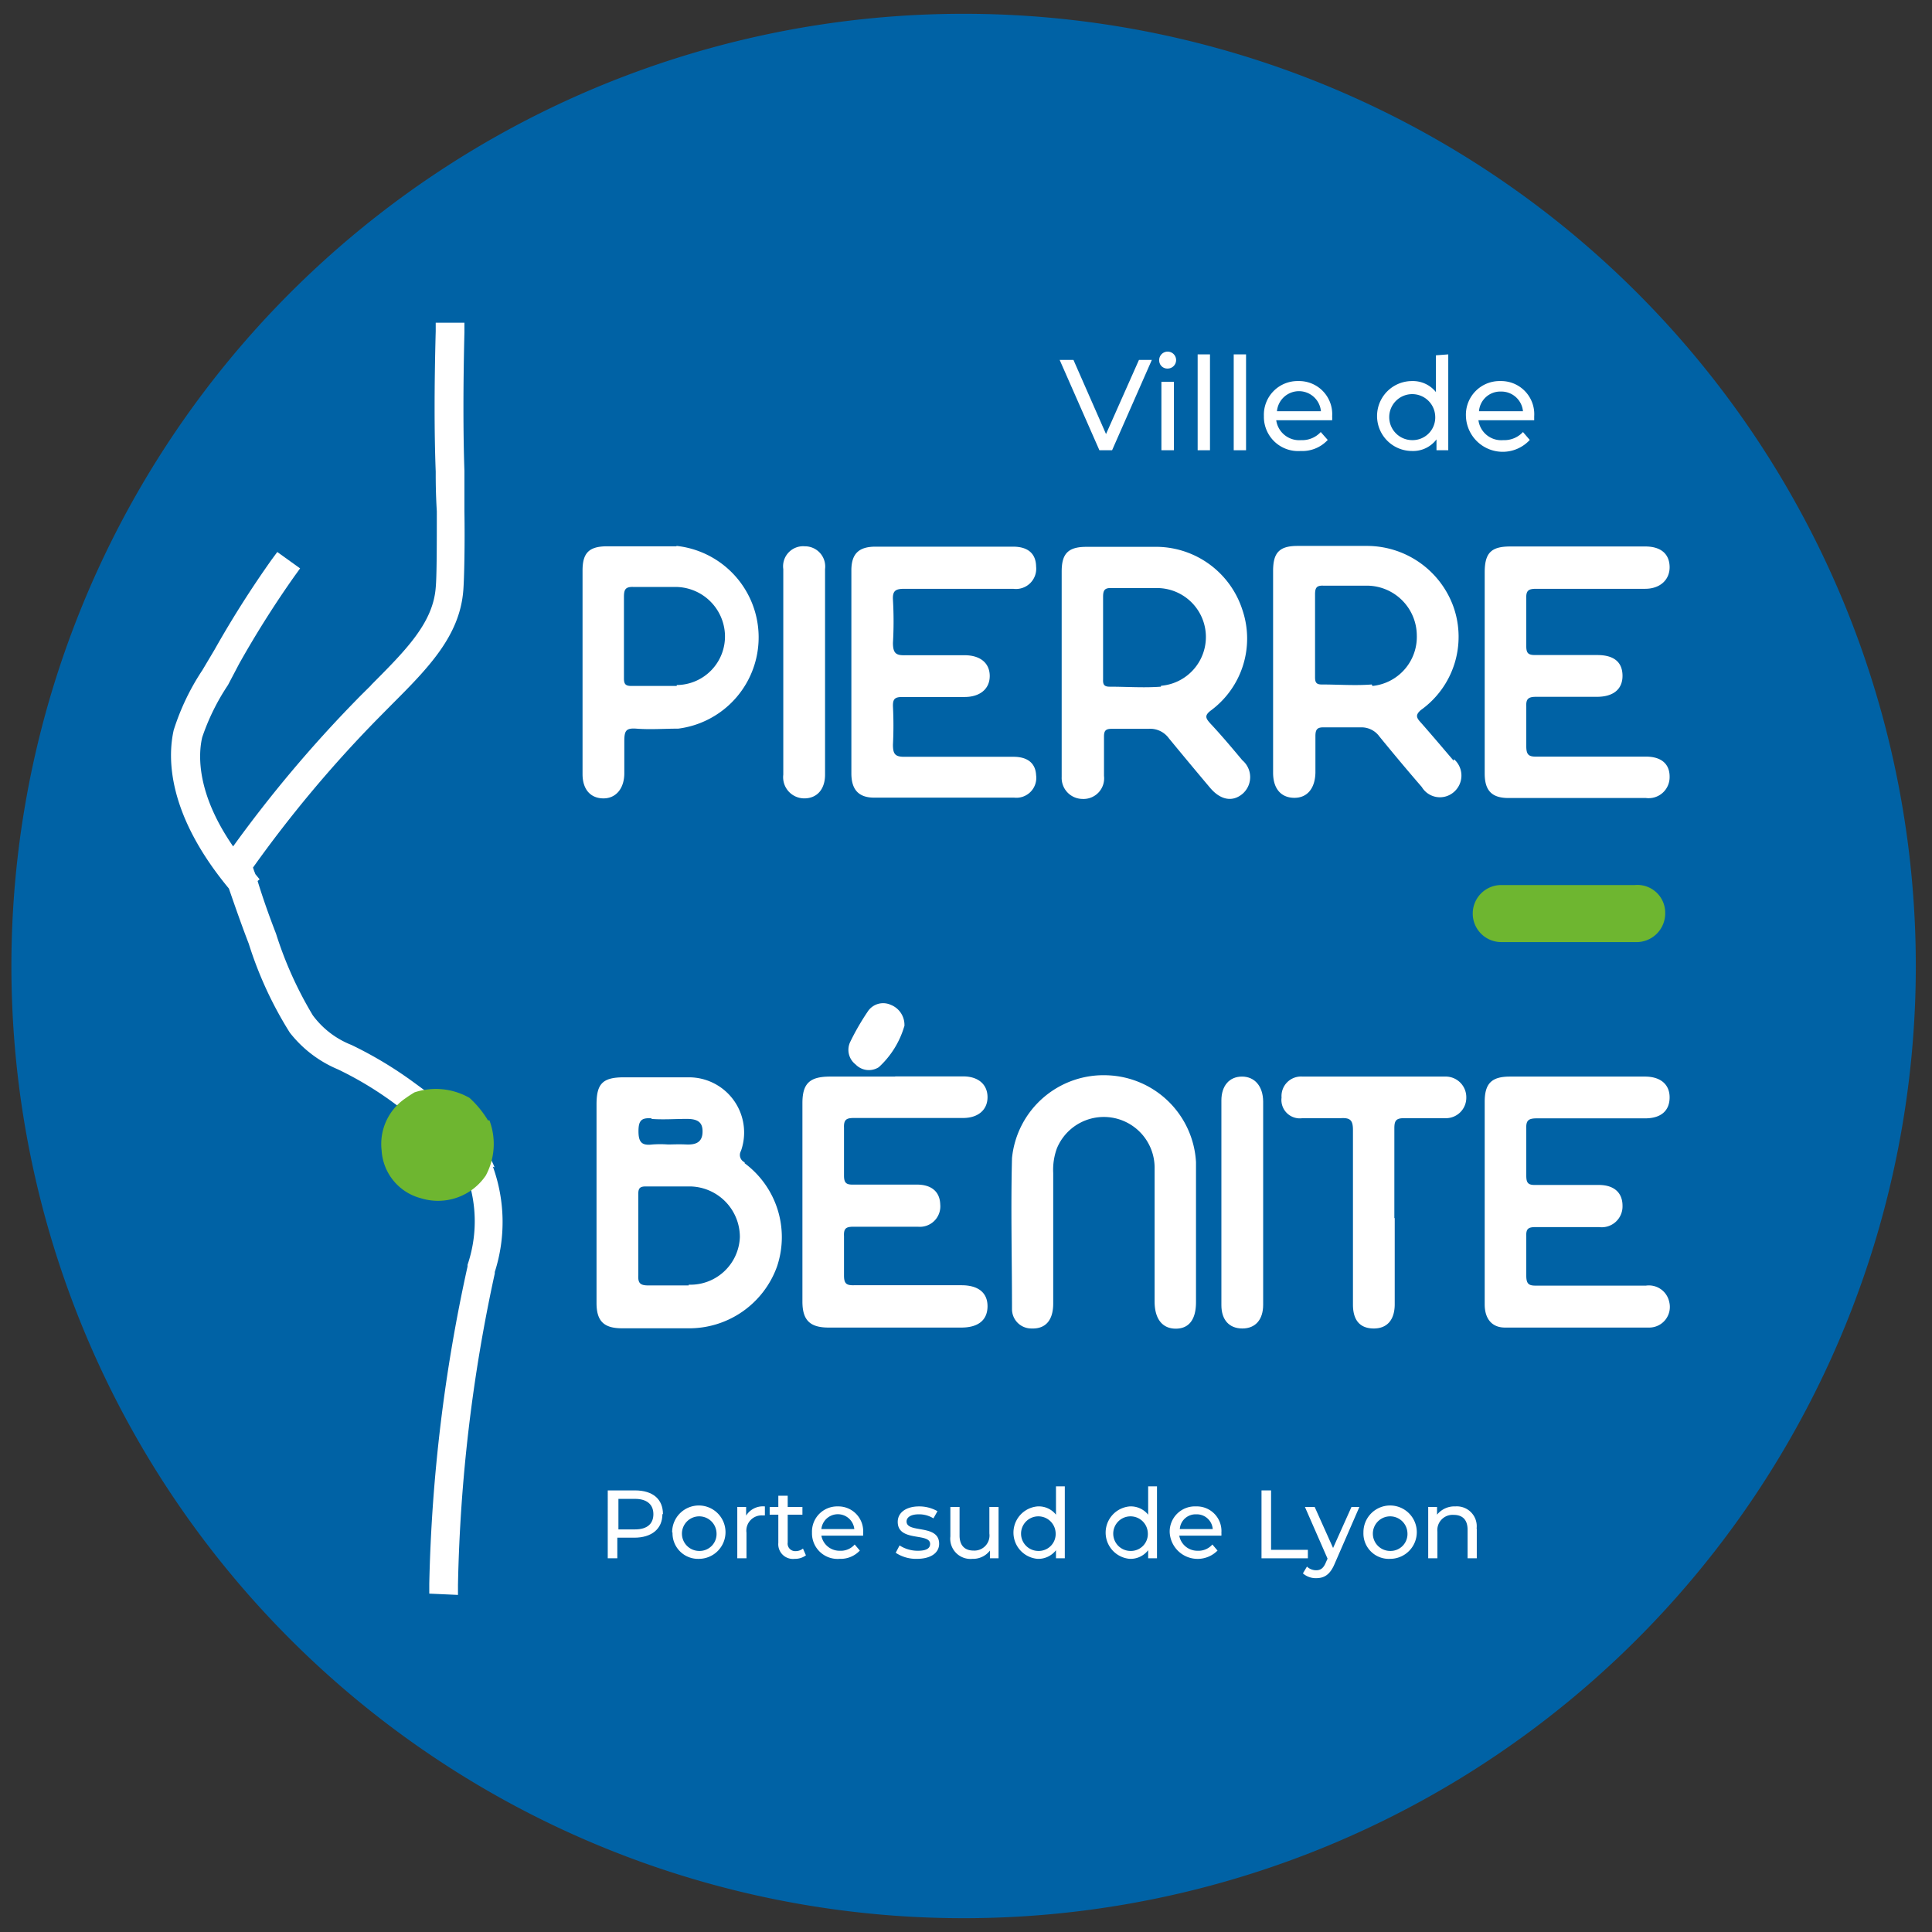 <svg id="Calque_1" data-name="Calque 1" xmlns="http://www.w3.org/2000/svg" viewBox="0 0 105 105"><rect x="0" y="0" width="105" height="105" fill="#333333" stroke="none"/><defs><style>.cls-1{fill:#0062a5;}.cls-2{fill:#fff;}.cls-3{fill:#6eb630;}</style></defs><path class="cls-1" d="M104.12,52.5A51.75,51.75,0,1,1,52.38.75,51.74,51.74,0,0,1,104.12,52.5"/><path class="cls-2" d="M80.69,65.28c0-1.8,0-3.6,0-5.4,0-1,.38-1.37,1.37-1.37H89.4c.85,0,1.35.43,1.34,1.15s-.48,1.11-1.3,1.12c-2,0-4,0-5.92,0-.46,0-.59.12-.57.57,0,.85,0,1.69,0,2.54,0,.39.09.52.5.51,1.15,0,2.29,0,3.44,0,.83,0,1.29.42,1.29,1.13a1.13,1.13,0,0,1-1.27,1.16c-1.15,0-2.3,0-3.44,0-.39,0-.54.07-.52.5,0,.71,0,1.43,0,2.14,0,.5.18.55.6.54,2,0,3.94,0,5.91,0a1.13,1.13,0,0,1,1.26.89,1.12,1.12,0,0,1-1.07,1.39q-3.93,0-7.86,0c-.71,0-1.1-.48-1.1-1.26,0-1.86,0-3.73,0-5.59"/><path class="cls-2" d="M75.8,66.2v4.68c0,.86-.42,1.33-1.16,1.32s-1.11-.46-1.11-1.3c0-3.16,0-6.33,0-9.49,0-.53-.15-.67-.66-.64-.69,0-1.38,0-2.08,0a1,1,0,0,1-1.14-1.12,1.06,1.06,0,0,1,1.14-1.14h7.74a1.12,1.12,0,0,1,1.16,1.14,1.11,1.11,0,0,1-1.17,1.12c-.73,0-1.47,0-2.21,0-.44,0-.53.14-.53.55,0,1.63,0,3.25,0,4.88"/><path class="cls-2" d="M68.65,65.39v5.52c0,.81-.42,1.29-1.13,1.29s-1.14-.46-1.14-1.27q0-5.57,0-11.12c0-.81.44-1.3,1.12-1.3s1.14.51,1.15,1.35v5.53"/><path class="cls-2" d="M65,67.07c0,1.23,0,2.47,0,3.7,0,.94-.38,1.44-1.1,1.44s-1.15-.52-1.15-1.48c0-2.4,0-4.81,0-7.21a2.76,2.76,0,0,0-5.31-1.11,3.39,3.39,0,0,0-.2,1.34q0,3.54,0,7.09c0,.92-.42,1.39-1.18,1.36A1.05,1.05,0,0,1,55,71.14c0-2.74-.07-5.47,0-8.2a5,5,0,0,1,5.2-4.5A5,5,0,0,1,65,63.16c0,1.3,0,2.61,0,3.91"/><path class="cls-2" d="M48.65,58.5h3.7c.81,0,1.31.43,1.32,1.11s-.48,1.15-1.33,1.15c-2,0-4,0-5.92,0-.4,0-.57.07-.55.53,0,.86,0,1.73,0,2.6,0,.42.14.5.52.49,1.15,0,2.3,0,3.44,0,.8,0,1.25.39,1.27,1.08a1.11,1.11,0,0,1-1.21,1.21c-1.17,0-2.35,0-3.51,0-.41,0-.53.1-.51.51,0,.71,0,1.43,0,2.14,0,.44.13.54.54.53,2,0,3.9,0,5.85,0,.92,0,1.42.42,1.41,1.16s-.51,1.14-1.42,1.14c-2.41,0-4.81,0-7.22,0-1,0-1.42-.39-1.42-1.41q0-5.4,0-10.79c0-1.06.39-1.43,1.46-1.44h3.58"/><path class="cls-2" d="M49.15,55.76A4.87,4.87,0,0,1,47.76,58a1,1,0,0,1-1.26-.15,1,1,0,0,1-.29-1.23,13.23,13.23,0,0,1,.94-1.63,1,1,0,0,1,1.26-.38,1.17,1.17,0,0,1,.74,1.2"/><path class="cls-2" d="M40.47,63.17a.44.44,0,0,1-.2-.62,3,3,0,0,0-2.86-4c-1.17,0-2.34,0-3.51,0s-1.48.37-1.48,1.48c0,1.77,0,3.55,0,5.33s0,3.63,0,5.46c0,1,.42,1.37,1.39,1.37,1.19,0,2.38,0,3.58,0a5.07,5.07,0,0,0,4.84-3.36,5,5,0,0,0-1.76-5.61m-5.08-2.41c.64.05,1.3,0,1.94,0s.88.22.85.76-.41.65-.88.63-.69,0-1,0a5.89,5.89,0,0,0-.84,0c-.57.07-.76-.11-.76-.72s.18-.74.73-.7m2,9.08c-.74,0-1.48,0-2.21,0-.45,0-.55-.15-.53-.56,0-.71,0-1.43,0-2.14s0-1.52,0-2.28c0-.31.1-.4.41-.4.8,0,1.6,0,2.4,0a2.75,2.75,0,0,1,2.71,2.76,2.69,2.69,0,0,1-2.78,2.58"/><path class="cls-3" d="M85.29,48.1h3.57a1.51,1.51,0,0,1,1.64,1.53,1.56,1.56,0,0,1-1.63,1.57H81.59a1.55,1.55,0,1,1,0-3.1h3.7"/><path class="cls-2" d="M80.69,36.44c0-1.78,0-3.55,0-5.33,0-1.06.35-1.41,1.39-1.41h7.34c.83,0,1.3.39,1.32,1.09S90.24,32,89.41,32c-2,0-3.94,0-5.92,0-.4,0-.56.08-.54.52,0,.87,0,1.74,0,2.6,0,.38.11.48.48.48,1.12,0,2.25,0,3.38,0,.9,0,1.36.38,1.37,1.11s-.48,1.16-1.39,1.16c-1.1,0-2.21,0-3.31,0-.44,0-.55.13-.53.54,0,.72,0,1.44,0,2.15,0,.48.15.57.58.56,2,0,4,0,5.92,0,.84,0,1.3.4,1.29,1.11a1.14,1.14,0,0,1-1.29,1.14q-3.74,0-7.47,0c-.91,0-1.29-.41-1.29-1.33,0-1.84,0-3.69,0-5.53"/><path class="cls-2" d="M79,41.34c-.59-.69-1.18-1.39-1.78-2.07-.24-.26-.31-.41,0-.68A4.89,4.89,0,0,0,79,33a5,5,0,0,0-4.65-3.33H70.51c-1,0-1.32.39-1.32,1.36V42c0,.85.42,1.35,1.14,1.36s1.14-.52,1.16-1.36c0-.65,0-1.3,0-2,0-.38.12-.48.48-.47q1,0,2,0a1.2,1.2,0,0,1,1,.5c.76.93,1.52,1.84,2.3,2.74a1.15,1.15,0,0,0,1.75.27,1.18,1.18,0,0,0,0-1.78m-4.47-4.06c-.9.07-1.81,0-2.73,0-.3,0-.35-.14-.35-.4,0-.76,0-1.52,0-2.28s0-1.47,0-2.21c0-.35.07-.5.46-.48.8,0,1.6,0,2.4,0A2.72,2.72,0,0,1,77,34.52a2.68,2.68,0,0,1-2.41,2.76"/><path class="cls-2" d="M67.52,41.32c-.57-.68-1.14-1.36-1.74-2-.26-.29-.34-.44.06-.73a4.86,4.86,0,0,0,1.68-5.45,4.94,4.94,0,0,0-4.58-3.42c-1.3,0-2.6,0-3.9,0-1,0-1.34.38-1.34,1.34,0,1.82,0,3.63,0,5.45s0,3.82,0,5.72a1.14,1.14,0,0,0,1.12,1.19A1.12,1.12,0,0,0,60,42.17c0-.72,0-1.43,0-2.15,0-.31.1-.41.41-.41.67,0,1.34,0,2,0a1.26,1.26,0,0,1,1.12.52c.74.9,1.49,1.8,2.24,2.69.56.66,1.21.78,1.75.33a1.2,1.2,0,0,0,0-1.83m-4.43-4c-.93.07-1.86,0-2.79,0-.3,0-.36-.13-.35-.39,0-.76,0-1.52,0-2.27s0-1.47,0-2.21c0-.34.06-.51.46-.49.84,0,1.68,0,2.53,0a2.66,2.66,0,0,1,.16,5.31"/><path class="cls-2" d="M46.27,36.52V31c0-.9.4-1.29,1.31-1.29h7.48c.81,0,1.24.38,1.25,1.08A1.1,1.1,0,0,1,55.07,32c-2,0-4,0-5.92,0-.47,0-.65.1-.62.6a20.3,20.3,0,0,1,0,2.34c0,.58.18.69.7.67,1.06,0,2.12,0,3.19,0,.86,0,1.37.43,1.37,1.13s-.53,1.14-1.37,1.14c-1.13,0-2.25,0-3.38,0-.41,0-.52.11-.51.51a20.62,20.62,0,0,1,0,2.08c0,.49.1.67.64.66,2,0,3.94,0,5.91,0,.78,0,1.2.36,1.23,1a1.08,1.08,0,0,1-1.19,1.22q-3.81,0-7.61,0c-.85,0-1.24-.44-1.24-1.32V36.52"/><path class="cls-2" d="M44.84,36.52V42.1c0,.8-.44,1.29-1.13,1.29a1.15,1.15,0,0,1-1.14-1.29q0-5.6,0-11.17a1.09,1.09,0,0,1,1.17-1.24,1.1,1.1,0,0,1,1.1,1.24v5.59"/><path class="cls-2" d="M36.75,29.69H33c-1,0-1.34.37-1.34,1.32V42.07c0,.81.41,1.3,1.1,1.32s1.16-.51,1.17-1.34c0-.59,0-1.17,0-1.75s.08-.74.65-.7c.76.06,1.52,0,2.28,0a5,5,0,0,0-.08-9.93m0,7.61c-.82,0-1.64,0-2.47,0-.31,0-.4-.1-.4-.41,0-.78,0-1.56,0-2.34s0-1.39,0-2.08c0-.4.07-.57.52-.55.74,0,1.47,0,2.21,0a2.7,2.7,0,0,1,2.76,2.6,2.64,2.64,0,0,1-2.62,2.73"/><polygon class="cls-2" points="62.6 19.56 60.44 24.47 59.75 24.47 57.59 19.56 58.34 19.56 60.11 23.59 61.9 19.56 62.6 19.56"/><path class="cls-2" d="M63,19.6a.46.46,0,1,1,.46.43A.44.44,0,0,1,63,19.6m.12,1.15h.68v3.72h-.68Z"/><rect class="cls-2" x="65.09" y="19.26" width="0.67" height="5.21"/><rect class="cls-2" x="67.05" y="19.26" width="0.67" height="5.21"/><path class="cls-2" d="M72.36,22.84h-3a1.26,1.26,0,0,0,1.35,1.08,1.37,1.37,0,0,0,1.07-.44l.38.43a1.88,1.88,0,0,1-1.47.6,1.86,1.86,0,0,1-2-1.9,1.83,1.83,0,0,1,1.87-1.9,1.8,1.8,0,0,1,1.84,1.92,1.65,1.65,0,0,1,0,.21m-3-.49h2.39a1.2,1.2,0,0,0-2.39,0"/><path class="cls-2" d="M78.71,19.26v5.21h-.64v-.59a1.59,1.59,0,0,1-1.33.63,1.9,1.9,0,0,1,0-3.8,1.6,1.6,0,0,1,1.3.6v-2ZM78,22.61a1.25,1.25,0,1,0-1.25,1.31A1.23,1.23,0,0,0,78,22.61"/><path class="cls-2" d="M83.35,22.84h-3a1.25,1.25,0,0,0,1.35,1.08,1.38,1.38,0,0,0,1.07-.44l.37.43a2,2,0,0,1-3.47-1.3,1.83,1.83,0,0,1,1.87-1.9,1.8,1.8,0,0,1,1.84,1.92c0,.06,0,.14,0,.21m-3-.49h2.39a1.18,1.18,0,0,0-1.2-1.07,1.16,1.16,0,0,0-1.19,1.07"/><path class="cls-2" d="M36,82.29c0,.8-.58,1.28-1.53,1.28h-.92v1.12h-.52V81H34.5c1,0,1.53.49,1.53,1.29m-.52,0c0-.53-.36-.83-1-.83h-.9v1.66h.9c.67,0,1-.31,1-.83"/><path class="cls-2" d="M36.53,83.29A1.45,1.45,0,1,1,38,84.72a1.39,1.39,0,0,1-1.45-1.43m2.39,0a.94.94,0,1,0-.94,1,.92.92,0,0,0,.94-1"/><path class="cls-2" d="M41.57,81.87v.49h-.12a.83.83,0,0,0-.88.94v1.39h-.5V81.9h.48v.47a1.07,1.07,0,0,1,1-.5"/><path class="cls-2" d="M43.8,84.53a1,1,0,0,1-.61.19.8.8,0,0,1-.89-.87V82.32h-.47V81.9h.47v-.61h.51v.61h.8v.42h-.8v1.51a.41.41,0,0,0,.44.47.62.62,0,0,0,.39-.14Z"/><path class="cls-2" d="M46.91,83.46H44.64a1,1,0,0,0,1,.82,1,1,0,0,0,.81-.34l.28.33a1.43,1.43,0,0,1-1.1.45,1.39,1.39,0,0,1-1.5-1.43,1.37,1.37,0,0,1,1.4-1.42,1.35,1.35,0,0,1,1.38,1.44s0,.1,0,.15m-2.27-.36h1.79a.9.9,0,0,0-1.79,0"/><path class="cls-2" d="M48.68,84.39l.21-.4a1.8,1.8,0,0,0,1,.29c.47,0,.66-.14.66-.37,0-.63-1.76-.09-1.76-1.2,0-.5.45-.84,1.16-.84a2,2,0,0,1,1,.26l-.22.39a1.47,1.47,0,0,0-.8-.22c-.44,0-.66.17-.66.39,0,.66,1.77.12,1.77,1.21,0,.5-.46.82-1.21.82a2,2,0,0,1-1.15-.33"/><path class="cls-2" d="M54.27,81.9v2.79H53.8v-.42a1.15,1.15,0,0,1-.95.45,1.1,1.1,0,0,1-1.2-1.22V81.9h.5v1.55c0,.54.28.82.76.82a.82.82,0,0,0,.86-.93V81.9Z"/><path class="cls-2" d="M57.87,80.78v3.91h-.48v-.44a1.21,1.21,0,0,1-1,.47,1.43,1.43,0,0,1,0-2.85,1.19,1.19,0,0,1,1,.45V80.78Zm-.5,2.51a.94.94,0,1,0-.94,1,.92.92,0,0,0,.94-1"/><path class="cls-2" d="M62.88,80.78v3.91H62.4v-.44a1.21,1.21,0,0,1-1,.47,1.43,1.43,0,0,1,0-2.85,1.21,1.21,0,0,1,1,.45V80.78Zm-.5,2.51a.94.94,0,1,0-.94,1,.92.92,0,0,0,.94-1"/><path class="cls-2" d="M66.35,83.46H64.09a1,1,0,0,0,1,.82,1,1,0,0,0,.8-.34l.28.33a1.52,1.52,0,0,1-2.6-1A1.37,1.37,0,0,1,65,81.87a1.34,1.34,0,0,1,1.38,1.44.81.81,0,0,1,0,.15m-2.26-.36h1.79a.87.87,0,0,0-.9-.8.86.86,0,0,0-.89.8"/><polygon class="cls-2" points="68.56 81 69.08 81 69.08 84.23 71.08 84.23 71.08 84.69 68.56 84.69 68.56 81"/><path class="cls-2" d="M73.88,81.9,72.53,85c-.25.59-.57.77-1,.77a1.06,1.06,0,0,1-.72-.26l.22-.37a.72.72,0,0,0,.5.2c.24,0,.4-.11.53-.43l.09-.2L70.92,81.9h.53l1,2.23,1-2.23Z"/><path class="cls-2" d="M74.1,83.29a1.45,1.45,0,1,1,1.45,1.43,1.38,1.38,0,0,1-1.45-1.43m2.39,0a.94.94,0,1,0-.94,1,.92.92,0,0,0,.94-1"/><path class="cls-2" d="M80.26,83.08v1.61h-.5V83.14c0-.55-.28-.81-.76-.81a.83.83,0,0,0-.88.92v1.44h-.5V81.9h.48v.42a1.21,1.21,0,0,1,1-.45,1.08,1.08,0,0,1,1.15,1.21"/><path class="cls-2" d="M26.88,63.44c-.83-2-2.43-3.18-4.44-4.65a21.47,21.47,0,0,0-3.34-2A4.78,4.78,0,0,1,17,55.18a20.74,20.74,0,0,1-2-4.44c-.34-.88-.68-1.82-1-2.86l.11-.09-.23-.28-.07-.18-.06-.18a67.44,67.44,0,0,1,6.69-8l.82-.83c2-2,3.73-3.75,3.92-6.24.05-.63.09-2.51.06-4.3,0-1,0-1.73,0-2.11v-.08c-.07-2.06-.07-4.59,0-7.53l0-.52-1.56,0V18c-.08,3-.08,5.54,0,7.63v.08c0,.36,0,1.09.06,2.08,0,1.73,0,3.55-.06,4.15-.15,1.92-1.62,3.39-3.48,5.26l-.06.07c-.25.25-.51.5-.77.77A69.86,69.86,0,0,0,12.67,46c-2-2.89-1.9-5-1.68-5.93a12.06,12.06,0,0,1,1.4-2.84L13,36.07a54.36,54.36,0,0,1,3-4.75l.31-.43L15.07,30l-.31.42a55.85,55.85,0,0,0-3.1,4.89L11,36.42a12.94,12.94,0,0,0-1.56,3.26c-.33,1.47-.38,4.53,3,8.61.39,1.13.74,2.12,1.08,3a20.75,20.75,0,0,0,2.23,4.83,6.51,6.51,0,0,0,2.62,2,18.86,18.86,0,0,1,3.12,1.89c1.89,1.38,3.25,2.38,3.92,4a7.34,7.34,0,0,1,0,4.73l0,.09a88.44,88.44,0,0,0-2.08,17.25l0,.53,1.56.07,0-.53a87.14,87.14,0,0,1,2-16.94l0-.08a8.88,8.88,0,0,0-.1-5.72"/><path class="cls-3" d="M26.6,60.89a3.62,3.62,0,0,1-.2,3,3.14,3.14,0,0,1-3.53,1.23,2.86,2.86,0,0,1-2.13-2.6,3,3,0,0,1,1.31-2.84c.15-.11.31-.21.47-.31a3.69,3.69,0,0,1,3,.3,5.51,5.51,0,0,1,1,1.22"/></svg>